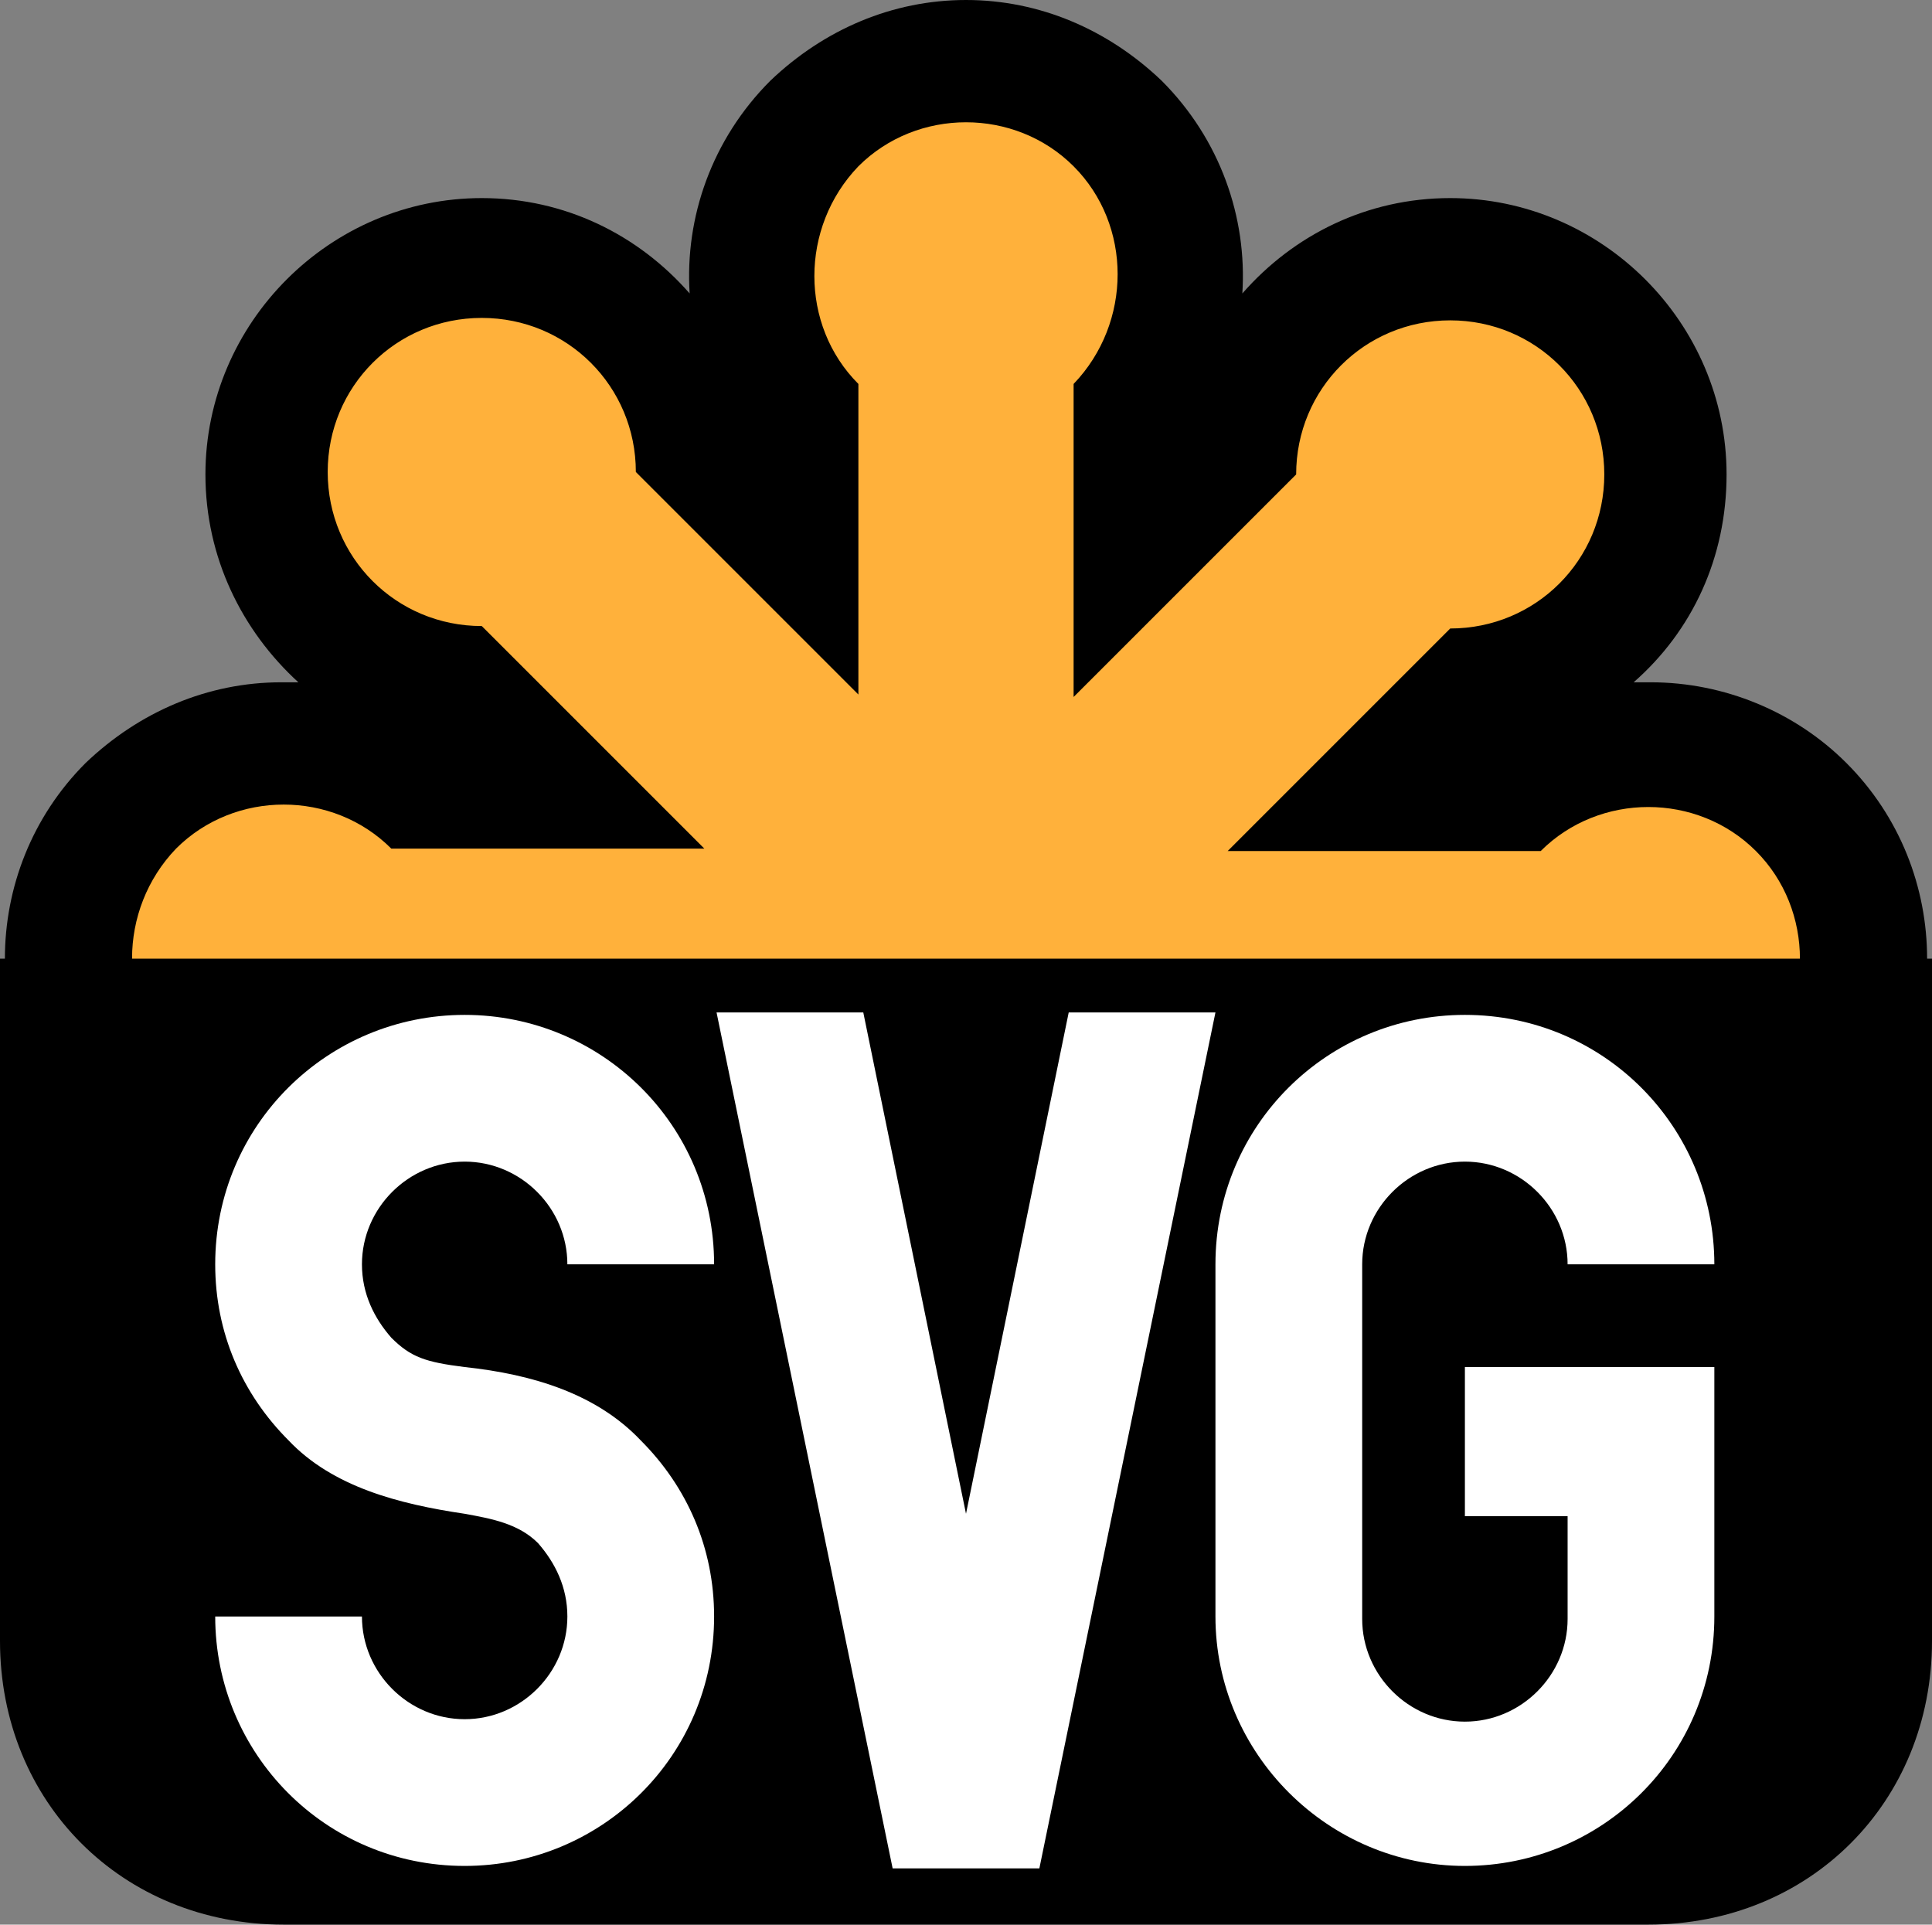 <?xml version="1.0" encoding="utf-8"?>
<!DOCTYPE svg PUBLIC "-//W3C//DTD SVG 1.1//EN" "http://www.w3.org/Graphics/SVG/1.1/DTD/svg11.dtd">
<svg version="1.1" xmlns="http://www.w3.org/2000/svg" xmlns:xlink="http://www.w3.org/1999/xlink" x="0px" y="0px"
	 width="79px" height="78.7px" viewBox="8.1 3 79 78.7" style="enable-background:new 8.1 3 79 78.7;" xml:space="preserve">
<rect x="8.1" y="3" width="79" height="78.7" fill="#808080" stroke="none"/>
<path style="fill:#FFB13B;" d="M47.6,78.9c-2.3,0-4.5-0.9-6.2-2.6c-1.7-1.7-2.6-3.9-2.6-6.2c0-2,0.6-3.8,1.8-5.4v-5.8L36.5,63
	c-0.5,4.3-4.2,7.7-8.7,7.7c-4.8,0-8.8-3.9-8.8-8.8c0-4.5,3.3-8.2,7.7-8.7l4.1-4.1H25c-1.5,1.2-3.4,1.8-5.4,1.8
	c-2.3,0-4.5-0.9-6.2-2.6c-3.4-3.4-3.4-9,0-12.4c1.7-1.7,3.9-2.6,6.2-2.6c2,0,3.8,0.6,5.4,1.8h5.8l-4.1-4.1c-4.3-0.5-7.7-4.2-7.7-8.7
	c0-4.8,3.9-8.8,8.8-8.8c4.5,0,8.2,3.3,8.7,7.7l4.1,4.1v-5.8c-1.2-1.5-1.8-3.4-1.8-5.4c0-2.3,0.9-4.5,2.6-6.2
	c1.7-1.7,3.9-2.6,6.2-2.6c2.3,0,4.5,0.9,6.2,2.6c3.2,3.2,3.4,8.1,0.7,11.6v5.8l4.1-4.1c0.5-4.3,4.2-7.7,8.7-7.7
	c4.8,0,8.8,3.9,8.8,8.8c0,4.5-3.3,8.2-7.7,8.7l-4.1,4.1h5.8c1.5-1.2,3.4-1.8,5.4-1.8c2.3,0,4.5,0.9,6.2,2.6c3.4,3.4,3.4,9,0,12.4
	C80,50.1,77.8,51,75.5,51c-2,0-3.8-0.6-5.4-1.8h-5.8l4.1,4.1c4.3,0.5,7.7,4.2,7.7,8.7c0,4.8-3.9,8.8-8.8,8.8c-4.5,0-8.2-3.3-8.7-7.7
	l-4.1-4.1v5.8c1.2,1.5,1.8,3.4,1.8,5.4c0,2.3-0.9,4.5-2.6,6.2S49.9,78.9,47.6,78.9z"/>
<path d="M47.6,8c1.6,0,3.2,0.6,4.4,1.8c2.4,2.4,2.4,6.4,0,8.9v12.8l9.1-9.1c0-3.5,2.8-6.3,6.3-6.3c3.5,0,6.3,2.8,6.3,6.3
	c0,3.5-2.8,6.3-6.3,6.3l-9.1,9.1h12.8c1.2-1.2,2.8-1.8,4.4-1.8c1.6,0,3.2,0.6,4.4,1.8c2.4,2.4,2.4,6.4,0,8.9
	c-1.2,1.2-2.8,1.8-4.4,1.8c-1.6,0-3.2-0.6-4.4-1.8H58.3l9.1,9.1c3.5,0,6.3,2.8,6.3,6.3s-2.8,6.3-6.3,6.3S61,65.4,61,61.9L52,52.9
	v12.8c2.4,2.4,2.4,6.4,0,8.8c-1.2,1.2-2.8,1.8-4.4,1.8c-1.6,0-3.2-0.6-4.4-1.8c-2.4-2.4-2.4-6.4,0-8.8V52.9l-9.1,9.1
	c0,3.5-2.8,6.3-6.3,6.3c-3.5,0-6.3-2.8-6.3-6.3c0-3.5,2.8-6.3,6.3-6.3l9.1-9.1H24.1c-1.2,1.2-2.8,1.8-4.4,1.8
	c-1.6,0-3.2-0.6-4.4-1.8c-2.4-2.4-2.4-6.4,0-8.9c1.2-1.2,2.8-1.8,4.4-1.8c1.6,0,3.2,0.6,4.4,1.8h12.8l-9.1-9.1
	c-3.5,0-6.3-2.8-6.3-6.3c0-3.5,2.8-6.3,6.3-6.3c3.5,0,6.3,2.8,6.3,6.3l9.1,9.1V18.7c-2.4-2.4-2.4-6.4,0-8.9C44.4,8.6,46,8,47.6,8
	 M47.6,3c-3,0-5.8,1.2-8,3.3c-2.4,2.4-3.5,5.6-3.3,8.7c-2.1-2.4-5.1-3.9-8.5-3.9c-6.2,0-11.3,5.1-11.3,11.3c0,3.4,1.5,6.4,3.8,8.5
	c-0.2,0-0.5,0-0.7,0c-3,0-5.8,1.2-8,3.3c-4.4,4.4-4.4,11.6,0,16c2.1,2.1,5,3.3,8,3.3c0.2,0,0.5,0,0.7,0c-2.4,2.1-3.8,5.1-3.8,8.5
	c0,6.2,5.1,11.3,11.3,11.3c3.4,0,6.4-1.5,8.5-3.8c0,0.2,0,0.5,0,0.7c0,3,1.2,5.8,3.3,8c2.1,2.1,5,3.3,8,3.3c3,0,5.8-1.2,8-3.3
	s3.3-5,3.3-8c0-0.2,0-0.5,0-0.7c2.1,2.4,5.1,3.8,8.5,3.8c6.2,0,11.3-5.1,11.3-11.3c0-3.4-1.5-6.4-3.8-8.5c0.2,0,0.5,0,0.7,0
	c3,0,5.8-1.2,8-3.3c4.4-4.4,4.4-11.6,0-16c-2.1-2.1-5-3.3-8-3.3c-0.2,0-0.5,0-0.7,0c2.4-2.1,3.8-5.1,3.8-8.5
	c0-6.2-5.1-11.3-11.3-11.3c-3.4,0-6.4,1.5-8.5,3.9c0.2-3.1-0.9-6.3-3.3-8.7C53.4,4.2,50.6,3,47.6,3L47.6,3z"/>
<path id="base_1_" d="M8.1,42.2h79v27.9c0,6.6-5,11.6-11.6,11.6H19.7c-6.6,0-11.6-5-11.6-11.6V42.2z"/>
<path id="S" style="fill:#FFFFFF;" d="M19.9,61.9c-1.9-1.9-3-4.4-3-7.2c0-5.7,4.6-10.2,10.2-10.2S37.3,49,37.3,54.7h-6
	c0-2.3-1.9-4.2-4.2-4.2c-2.3,0-4.2,1.9-4.2,4.2c0,1.2,0.5,2.2,1.2,3h0c0.8,0.8,1.4,1,3,1.2l0,0c2.8,0.3,5.4,1.1,7.2,3l0,0
	c1.9,1.9,3,4.4,3,7.2c0,5.7-4.6,10.2-10.2,10.2c-5.7,0-10.2-4.6-10.2-10.2h6c0,2.3,1.9,4.2,4.2,4.2c2.3,0,4.2-1.9,4.2-4.2
	c0-1.2-0.5-2.2-1.2-3h0c-0.8-0.8-1.9-1-3-1.2l0,0C24.4,64.5,21.7,63.8,19.9,61.9L19.9,61.9L19.9,61.9z"/>
<path id="V" style="fill:#FFFFFF;" d="M57.8,44.4l-7.2,35h-6l-7.2-35h6l4.2,20.5l4.2-20.5H57.8z"/>
<path id="G" style="fill:#FFFFFF;" d="M68,58.9h10.2v10.2h0c0,5.7-4.6,10.2-10.2,10.2s-10.2-4.6-10.2-10.2l0,0V54.7h0
	c0-5.7,4.6-10.2,10.2-10.2c5.7,0,10.2,4.6,10.2,10.2h-6c0-2.3-1.9-4.2-4.2-4.2c-2.3,0-4.2,1.9-4.2,4.2v14.5l0,0
	c0,2.3,1.9,4.2,4.2,4.2c2.3,0,4.2-1.9,4.2-4.2v0v-4.2H68V58.9L68,58.9z"/>
</svg>
